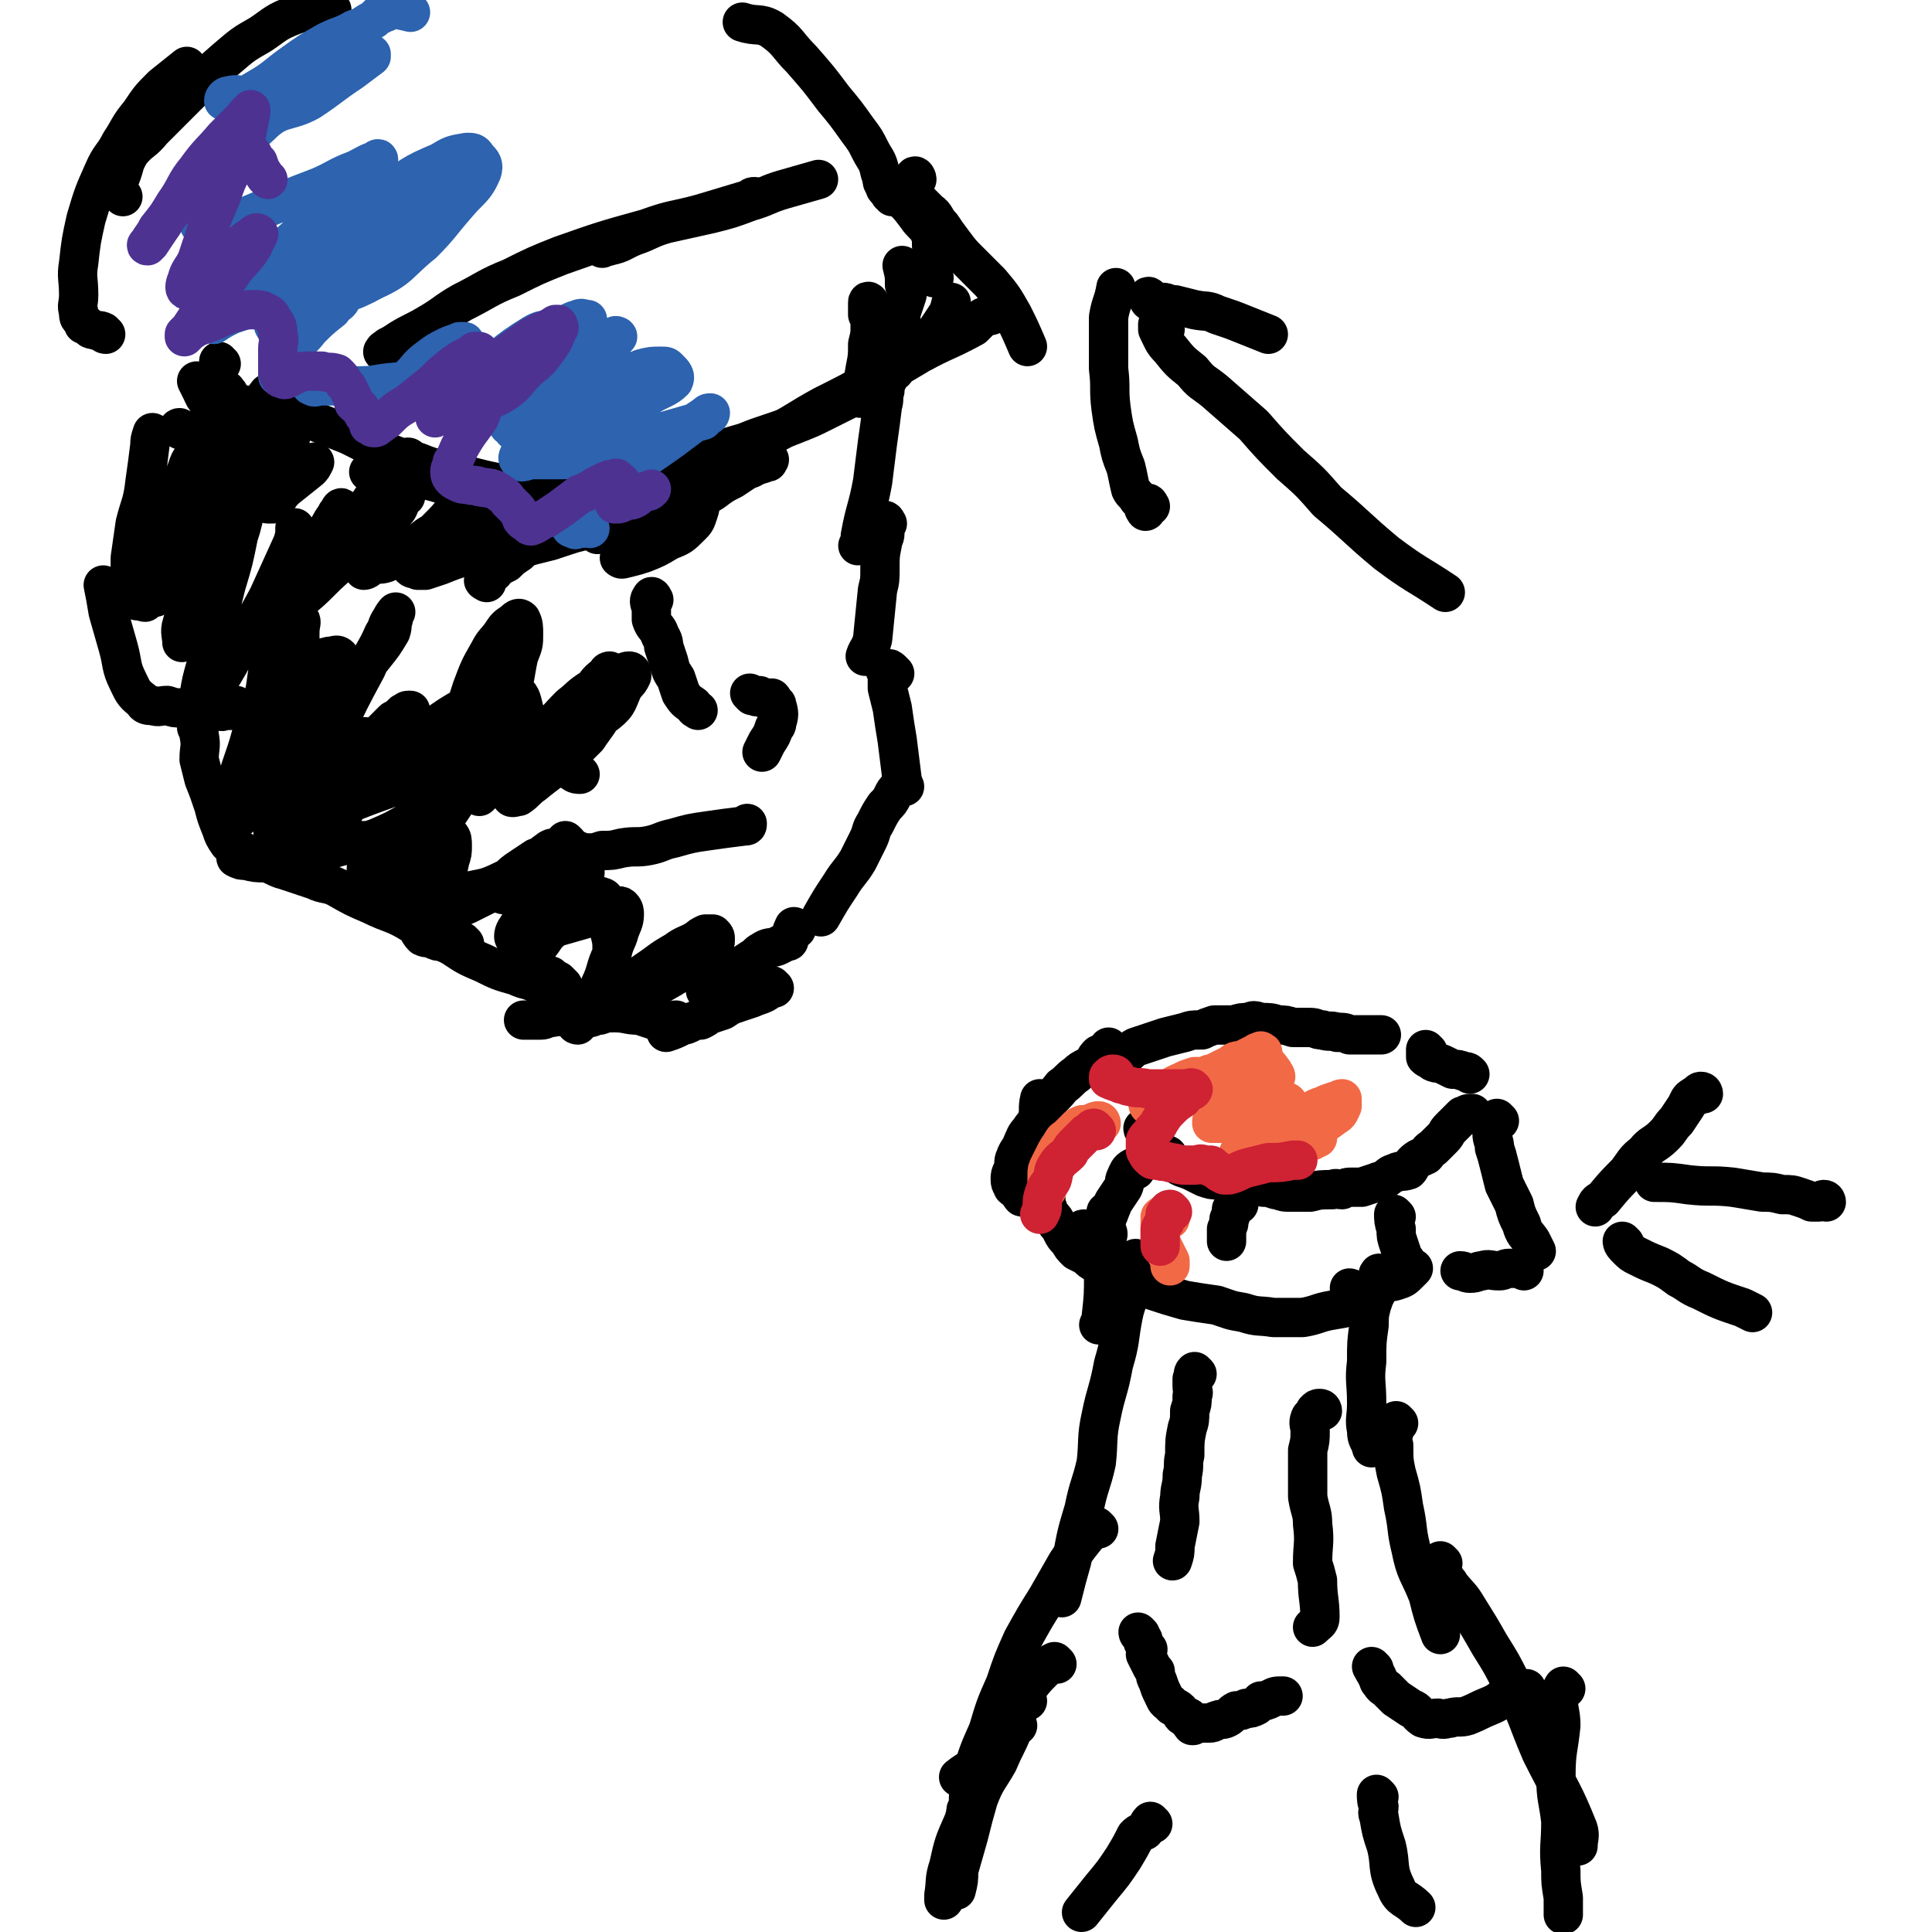<svg viewBox='0 0 786 786' version='1.1' xmlns='http://www.w3.org/2000/svg' xmlns:xlink='http://www.w3.org/1999/xlink'><g fill='none' stroke='#000000' stroke-width='16' stroke-linecap='round' stroke-linejoin='round'><path d='M354,124c0,-1 -1,-2 -1,-1 0,1 0,1 0,3 0,1 0,1 0,2 1,2 1,2 1,5 0,3 0,3 -1,7 0,5 0,5 -1,10 -1,6 -1,6 -2,12 '/><path d='M364,151c0,0 -1,-2 -1,-1 -1,0 -1,1 -1,3 -1,1 0,1 -1,1 0,2 -1,2 -1,5 -1,3 0,3 -1,6 -1,8 -1,8 -2,15 -1,8 -1,8 -2,16 -2,11 -3,11 -5,22 0,2 0,2 -1,4 '/><path d='M361,213c0,0 -1,-2 -1,-1 -1,0 -1,1 -1,2 0,2 1,2 1,3 0,2 -1,2 -1,4 -1,5 -1,5 -1,10 0,5 0,5 -1,9 -1,10 -1,10 -2,20 -1,4 -2,4 -3,7 '/><path d='M364,274c0,0 -1,-1 -1,-1 -1,-1 -1,-1 -2,-1 -1,0 -1,0 -1,0 0,1 1,2 1,3 0,2 0,3 0,5 1,4 1,4 2,8 1,7 1,7 2,13 1,8 1,8 2,16 '/><path d='M368,320c0,0 -1,-1 -1,-1 -1,0 -1,1 -2,2 -1,1 -1,1 -2,3 -1,2 -1,2 -3,4 -2,3 -2,3 -4,7 -2,3 -1,3 -3,7 -2,4 -2,4 -4,8 -3,5 -4,5 -7,10 -4,6 -4,6 -8,13 '/><path d='M324,378c0,0 -1,-1 -1,-1 -1,2 -1,3 -2,5 0,1 0,1 -1,1 -2,1 -2,1 -4,2 -3,1 -3,0 -6,2 -2,1 -2,2 -4,3 -3,2 -3,2 -6,4 -4,3 -4,3 -8,6 -2,1 -2,1 -5,3 '/><path d='M315,402c0,0 -1,-1 -1,-1 -2,1 -1,2 -3,3 -2,1 -3,1 -5,2 -3,1 -3,1 -6,2 -3,1 -3,1 -6,3 -3,1 -3,1 -6,2 -1,1 -1,1 -3,2 -2,0 -2,0 -4,1 -2,1 -2,1 -3,1 -4,2 -4,2 -7,3 '/><path d='M276,416c0,0 -1,-1 -1,-1 -2,0 -2,1 -4,1 -3,-1 -3,-1 -5,-1 -3,-1 -3,-1 -6,-2 -5,0 -5,-1 -10,-1 -8,0 -8,1 -16,1 -5,1 -5,0 -10,1 -2,0 -2,1 -4,1 -3,0 -3,0 -7,0 '/><path d='M235,417c0,0 -1,0 -1,-1 -2,-3 -2,-3 -2,-5 -1,-3 -1,-3 -2,-6 0,-2 0,-2 -1,-4 -1,-1 -1,-1 -2,-2 -2,-1 -2,-1 -3,-2 0,0 0,0 0,0 '/><path d='M226,405c0,0 -1,-1 -1,-1 -1,-1 -2,0 -3,-1 -2,-1 -2,-2 -4,-3 -4,-2 -4,-1 -8,-3 -7,-2 -7,-2 -13,-5 -7,-3 -7,-3 -13,-7 -6,-3 -6,-4 -12,-8 -2,-1 -1,-1 -3,-2 -3,-2 -3,-2 -6,-4 -2,-1 -2,-1 -5,-2 '/><path d='M189,384c0,0 -1,-1 -1,-1 -2,0 -2,1 -3,1 -1,0 -1,0 -3,-1 -1,0 -1,1 -2,0 -2,0 -2,0 -4,-1 -2,-1 -2,0 -4,-1 -2,-2 -2,-4 -4,-5 -8,-5 -9,-4 -17,-8 -7,-3 -7,-3 -14,-7 -4,-2 -5,-1 -9,-3 -6,-2 -6,-2 -12,-4 -4,-1 -4,-2 -8,-3 -4,0 -4,0 -8,-1 -2,0 -2,0 -4,-1 '/><path d='M104,349c-1,0 -1,-1 -1,-1 -3,-1 -3,-1 -5,-2 -3,-1 -3,-1 -5,-3 -2,-3 -2,-3 -3,-6 -2,-5 -2,-5 -3,-9 -2,-6 -2,-6 -4,-11 -1,-4 -1,-4 -2,-8 0,-5 1,-5 0,-10 0,-1 0,-1 -1,-3 '/><path d='M97,288c-1,0 -1,-1 -1,-1 -1,0 -1,1 -2,2 -1,0 -1,0 -3,0 -1,1 -1,0 -2,0 -2,0 -2,0 -3,0 -2,0 -2,0 -4,0 -2,0 -2,1 -4,0 -2,0 -2,0 -4,-1 -3,0 -3,0 -6,-1 -3,0 -3,1 -6,0 -2,0 -3,0 -4,-2 -4,-3 -4,-4 -6,-8 -3,-6 -2,-7 -4,-14 -2,-7 -2,-7 -4,-14 -1,-6 -1,-6 -2,-11 '/><path d='M59,245c-1,0 -1,-1 -1,-1 -1,0 -2,1 -3,0 0,-1 0,-1 -1,-3 0,-2 -1,-2 -1,-4 0,-5 0,-5 0,-10 1,-7 1,-7 2,-14 2,-8 3,-8 4,-17 1,-7 1,-7 2,-15 0,-2 0,-2 1,-5 '/><path d='M74,175c-1,0 -2,-1 -1,-1 0,0 1,1 2,1 1,0 1,0 1,0 3,1 3,1 5,2 2,1 2,1 5,3 3,1 3,1 5,3 '/><path d='M231,343c0,0 -1,-1 -1,-1 0,1 0,2 1,3 1,1 1,1 1,2 2,0 2,-1 3,-1 2,1 2,1 5,1 2,0 2,0 5,-1 4,0 4,0 8,-1 6,-1 6,0 11,-1 5,-1 5,-2 10,-3 7,-2 7,-2 14,-3 7,-1 7,-1 15,-2 1,0 1,0 1,-1 '/><path d='M266,244c0,0 -1,-2 -1,-1 -1,1 -1,2 0,4 0,1 0,1 0,2 0,2 0,2 0,3 1,3 2,3 3,5 1,3 2,3 2,6 1,3 1,3 2,6 1,4 1,4 3,7 1,3 1,3 2,6 2,3 2,3 5,5 1,2 1,1 2,2 '/><path d='M306,283c0,0 -1,-1 -1,-1 0,0 1,1 2,1 1,1 1,0 2,0 1,1 1,1 2,1 2,0 2,0 3,0 1,1 0,1 1,2 1,1 1,0 1,1 1,3 1,4 0,7 0,1 0,1 -1,2 -1,3 -1,3 -3,6 -1,2 -1,2 -2,4 '/><path d='M236,297c0,0 -1,-1 -1,-1 -1,0 -1,1 -2,3 0,0 0,0 0,1 0,0 0,0 -1,0 0,1 0,1 0,2 0,0 0,0 -1,1 0,1 -1,1 -1,1 0,2 0,2 0,3 0,2 -1,2 0,4 1,2 1,2 3,3 1,1 2,1 3,1 '/><path d='M290,195c0,0 -2,-1 -1,-1 1,0 2,0 4,0 1,0 1,0 2,-1 2,0 2,0 3,-1 2,0 2,0 4,-1 5,-2 5,-1 10,-3 1,0 0,0 1,-1 '/><path d='M203,202c0,0 -1,-2 -1,-1 -1,0 -1,2 -2,2 -1,1 -1,0 -2,0 -2,-1 -2,-1 -3,-2 -3,-1 -2,-2 -5,-2 -5,-2 -5,-1 -10,-2 -7,-2 -7,-2 -14,-3 -6,-1 -6,-1 -12,-1 -2,0 -2,-1 -4,-1 '/><path d='M186,224c0,0 -1,-1 -1,-1 -1,-1 -1,0 -2,-1 -1,0 -1,0 -1,-1 -1,-1 0,-1 -1,-2 0,0 -2,-1 -1,-1 2,-2 3,-2 6,-4 4,-1 4,-1 7,-3 3,-1 3,-2 6,-2 2,-1 2,-1 5,-1 2,0 2,1 3,1 1,1 2,1 2,2 -1,1 -1,2 -2,4 -3,3 -2,3 -6,5 -5,4 -5,3 -11,6 -6,2 -6,2 -11,4 -3,1 -3,1 -6,2 -1,0 -1,0 -3,0 -1,-1 -3,0 -3,-2 1,-3 2,-3 4,-7 3,-4 3,-4 7,-8 4,-4 4,-4 7,-8 2,-2 2,-2 4,-3 1,-1 2,-1 2,-1 -2,3 -3,5 -7,8 -5,4 -5,4 -10,7 -5,4 -5,4 -10,7 -4,2 -4,2 -7,4 -3,1 -3,0 -6,1 -1,1 -2,2 -3,2 0,-1 0,-2 1,-4 1,-4 2,-4 4,-8 2,-4 3,-4 5,-9 2,-3 2,-3 4,-6 1,-2 2,-2 3,-3 0,-1 -1,-2 -1,-1 0,1 0,2 -1,3 -1,3 -1,3 -3,5 -5,5 -5,5 -11,9 -3,1 -3,1 -6,2 -1,1 -1,1 -2,0 0,-1 0,-2 1,-3 4,-6 4,-6 8,-12 4,-6 4,-6 10,-12 3,-4 4,-6 6,-7 1,0 1,2 1,3 -2,6 -2,6 -5,11 -3,7 -3,7 -8,12 -10,12 -10,12 -21,22 -8,8 -8,8 -17,14 -3,2 -3,2 -6,4 -1,0 -2,2 -2,1 1,-1 1,-2 2,-4 3,-7 2,-7 6,-13 4,-7 5,-7 10,-13 4,-4 5,-4 8,-9 2,-2 2,-2 3,-5 1,-1 2,-2 2,-2 0,-1 -1,0 -1,1 -3,4 -3,4 -5,8 -4,7 -4,7 -7,13 -4,7 -5,6 -8,13 -2,4 -1,4 -3,9 -1,3 -2,3 -3,6 -1,3 -1,4 -1,6 0,0 0,0 0,0 0,0 0,1 1,1 1,-2 0,-3 2,-5 2,-3 2,-3 5,-6 1,-1 2,-2 3,-1 1,1 0,2 0,5 0,5 0,5 -1,10 -1,6 -1,6 -3,12 -1,5 -2,5 -4,11 -2,3 -2,3 -4,6 -1,3 -1,2 -3,5 0,0 -1,1 -1,1 0,0 1,-1 1,-2 2,-3 2,-4 4,-6 4,-7 4,-7 8,-14 4,-5 3,-5 7,-9 3,-3 4,-3 8,-4 2,0 3,-1 4,0 2,3 1,5 0,8 -1,7 -2,7 -4,14 -2,6 -3,6 -5,12 -2,7 -1,7 -4,13 -3,7 -3,6 -7,13 -2,4 -3,4 -5,8 -1,1 -2,3 -2,3 0,1 2,0 3,-1 3,-5 3,-5 6,-10 5,-7 5,-7 11,-14 5,-5 5,-5 10,-9 3,-3 4,-4 7,-4 1,-1 1,1 2,2 1,4 1,4 0,8 -1,6 -1,6 -4,12 -3,5 -4,4 -7,10 -2,3 -1,3 -3,7 -1,2 -2,2 -3,4 0,0 0,1 0,1 0,1 1,1 1,0 2,0 2,-1 3,-1 2,-1 2,0 4,0 1,-1 1,-1 2,-1 3,0 3,0 5,0 0,1 0,1 0,2 1,2 1,1 1,3 1,1 1,2 1,3 0,2 -1,2 -1,4 0,2 0,2 0,3 1,1 1,0 3,0 2,-2 2,-2 4,-4 5,-3 5,-3 10,-7 4,-2 4,-2 7,-4 3,-1 3,-1 5,-2 2,0 3,-1 5,0 1,1 1,2 1,4 0,3 0,3 -1,6 -1,5 -1,5 -3,10 -1,4 -2,4 -4,7 -1,2 -1,2 -1,4 0,1 0,2 1,2 2,1 2,0 4,-1 5,-1 5,-2 10,-4 4,-2 4,-2 8,-4 3,-1 3,-1 5,-2 3,0 3,-1 6,0 1,0 2,0 3,2 1,3 1,4 1,7 0,5 0,5 -1,9 0,3 0,3 -1,6 0,2 0,2 0,4 0,1 1,0 1,0 3,-2 3,-2 6,-4 4,-4 3,-5 7,-8 4,-5 4,-5 9,-9 3,-2 3,-2 7,-4 2,0 2,-1 4,0 1,0 1,1 2,2 1,2 1,2 1,5 1,3 0,3 0,7 1,4 1,4 1,7 0,3 -1,3 -1,6 0,3 0,3 0,6 0,1 0,1 0,2 0,1 1,2 1,2 2,0 3,-1 5,-1 4,-3 5,-3 9,-6 6,-4 5,-4 12,-8 4,-3 4,-2 9,-5 1,-1 1,-1 3,-2 2,0 2,0 3,0 1,1 1,1 1,2 0,2 0,2 -2,4 -4,3 -4,4 -8,7 -8,5 -8,5 -17,10 -6,4 -7,4 -14,7 -3,2 -3,2 -6,3 -2,0 -3,1 -4,1 -1,-1 0,-2 0,-3 2,-5 3,-5 4,-10 3,-6 2,-7 5,-13 1,-5 2,-5 3,-9 1,-3 2,-4 2,-7 0,-1 0,-2 -1,-3 -1,-1 -2,0 -4,0 -4,2 -4,2 -8,4 -7,2 -7,2 -14,4 -5,2 -5,2 -10,3 -3,1 -3,1 -6,1 -1,1 -2,1 -2,0 0,-2 1,-3 3,-6 4,-5 3,-5 8,-9 4,-4 4,-4 9,-6 2,-2 2,-2 4,-3 2,-1 2,-1 4,-2 0,0 1,0 1,0 -3,2 -3,3 -7,4 -5,2 -6,2 -12,3 -5,1 -5,0 -10,0 -2,1 -2,2 -4,2 -1,0 -1,-1 -1,-2 1,-2 1,-2 2,-4 3,-3 3,-3 6,-5 3,-2 3,-2 6,-4 3,-1 2,-1 5,-3 1,-1 2,-1 2,-1 1,0 0,1 -1,2 -1,2 -1,3 -3,4 -8,4 -8,4 -16,7 -8,4 -8,3 -16,5 -6,2 -6,1 -12,2 -3,0 -4,2 -7,1 -2,-1 -3,-2 -3,-5 0,-5 1,-5 4,-10 3,-8 3,-8 8,-15 4,-6 4,-6 8,-12 2,-3 2,-3 3,-6 1,-1 2,-2 1,-2 -1,0 -2,1 -3,2 -5,3 -4,4 -8,7 -7,5 -7,5 -13,9 -7,4 -7,4 -14,7 -6,2 -6,2 -13,3 -5,1 -5,2 -11,2 -3,1 -5,1 -6,-1 -2,-2 -2,-4 -1,-8 2,-6 2,-7 5,-13 3,-6 3,-6 7,-12 3,-4 3,-3 6,-6 3,-3 3,-4 6,-5 2,-1 2,-1 4,0 1,0 1,0 2,1 1,1 1,1 1,3 1,2 0,2 0,4 -1,2 -1,2 -2,4 0,2 0,2 -1,4 0,1 -1,1 -1,1 1,0 2,-1 3,-2 4,-3 3,-4 7,-7 8,-6 9,-6 17,-13 7,-5 7,-5 14,-9 5,-3 5,-4 11,-5 4,-2 5,-2 8,-1 3,2 3,3 4,7 1,3 0,4 -1,8 -1,4 -1,4 -3,8 -2,4 -2,4 -5,8 -3,4 -3,3 -6,6 -2,2 -2,2 -3,5 0,0 0,1 0,1 2,-2 2,-2 4,-5 4,-4 3,-4 7,-8 6,-6 7,-5 13,-11 7,-6 7,-7 13,-13 4,-3 4,-4 9,-7 2,-2 3,-2 5,-2 2,0 3,0 3,2 0,4 0,5 -3,9 -3,6 -3,5 -7,11 -5,5 -5,5 -10,9 -5,5 -6,5 -12,10 -3,2 -3,3 -6,5 -1,0 -3,1 -3,0 -1,-1 0,-2 2,-4 4,-6 4,-6 9,-12 9,-11 9,-11 19,-21 3,-3 4,-3 7,-6 4,-2 3,-2 7,-5 2,-2 2,-3 4,-3 1,0 1,1 1,2 -1,2 -1,2 -3,4 -3,6 -2,7 -7,11 -5,4 -7,2 -13,5 -4,3 -4,3 -9,5 -3,1 -4,1 -6,2 0,0 0,0 1,0 3,-3 3,-3 6,-6 6,-4 6,-4 11,-9 3,-4 2,-5 5,-8 2,-3 3,-3 5,-5 0,-1 1,-1 1,-1 -2,2 -3,3 -5,5 -5,5 -5,5 -10,9 -5,5 -5,5 -10,9 -4,4 -3,5 -7,8 -4,2 -4,3 -8,4 -4,1 -5,1 -8,0 -5,-1 -7,0 -9,-4 -3,-4 -2,-6 -1,-12 0,-6 0,-6 2,-12 3,-8 3,-8 7,-15 2,-4 3,-4 5,-7 2,-3 2,-3 5,-5 1,-1 2,-2 3,-1 1,2 1,3 1,6 0,4 0,4 -2,9 -2,9 -1,10 -5,17 -5,7 -6,7 -12,13 -10,8 -9,9 -20,16 -14,8 -15,7 -30,13 -3,1 -3,1 -7,1 -2,0 -3,0 -3,-2 0,-4 2,-4 5,-8 3,-5 3,-5 7,-10 5,-5 5,-5 10,-10 2,-2 2,-2 4,-4 2,-1 2,-1 4,-3 1,0 1,-1 2,-1 0,0 1,0 1,0 -1,1 -2,1 -3,2 -4,4 -4,4 -9,8 -6,4 -6,4 -12,8 -4,2 -4,3 -8,5 -2,1 -3,3 -4,2 -2,0 -1,-2 -1,-3 2,-7 3,-7 6,-13 6,-13 6,-13 13,-26 3,-7 4,-7 7,-14 2,-3 1,-3 3,-6 1,-2 2,-3 2,-3 0,0 -1,1 -1,3 -1,2 0,2 -1,5 -3,5 -3,5 -7,10 -4,5 -4,5 -8,9 -3,4 -3,4 -7,8 -3,3 -3,3 -6,5 -1,1 -2,2 -3,2 -2,0 -2,-1 -3,-2 -1,-2 -1,-2 -2,-5 0,-3 0,-3 -1,-7 0,-2 0,-2 0,-4 0,-2 1,-3 0,-3 0,-1 -1,0 -1,0 -2,4 -1,4 -2,8 -2,8 -2,8 -4,15 -3,8 -3,8 -6,16 -2,6 -2,7 -5,12 -3,5 -3,4 -6,8 -1,2 0,3 -1,4 -1,0 -2,-1 -2,-3 0,-5 0,-5 1,-11 3,-11 4,-11 7,-23 3,-9 4,-9 7,-19 2,-7 2,-7 4,-14 2,-4 2,-4 4,-8 1,-2 0,-3 1,-4 1,0 2,1 2,2 1,3 1,3 1,7 0,8 0,9 -1,17 -1,8 -1,8 -3,17 -2,7 -2,7 -5,14 -1,4 -1,3 -3,7 -1,2 -1,4 -3,5 -1,0 -2,-1 -2,-2 -1,-4 -1,-4 -1,-9 1,-14 1,-14 4,-29 2,-15 3,-15 6,-30 2,-12 3,-12 5,-23 1,-3 1,-3 1,-7 0,-2 0,-2 0,-4 0,-1 0,-2 0,-1 0,2 0,3 -1,6 -5,11 -5,11 -10,22 -6,11 -6,11 -13,22 -5,9 -5,9 -11,18 -1,3 -1,3 -2,5 -1,1 -2,3 -3,2 0,-1 1,-3 1,-7 1,-6 1,-6 3,-13 4,-16 4,-16 8,-32 3,-10 3,-10 5,-20 1,-3 1,-3 2,-7 0,-1 0,-2 0,-1 0,0 -1,0 -2,2 -3,4 -2,4 -4,8 -4,9 -5,9 -8,17 -3,6 -3,6 -5,12 -3,6 -3,6 -6,11 0,1 0,2 0,1 0,-2 -1,-4 0,-7 5,-17 6,-17 12,-33 7,-16 8,-16 15,-31 4,-9 4,-9 9,-19 1,-3 3,-5 3,-7 0,-1 -2,1 -3,2 -5,6 -5,6 -10,13 -7,11 -7,11 -13,23 -6,12 -5,12 -11,23 -5,8 -6,8 -11,15 -1,2 -1,3 -2,3 0,0 -1,0 -1,-1 0,-6 0,-6 2,-12 2,-10 2,-10 5,-19 3,-10 3,-10 7,-20 1,-3 1,-3 3,-6 0,-1 1,-4 1,-3 -1,4 -2,6 -3,13 -2,6 -1,6 -3,12 -2,5 -2,5 -4,10 -2,4 -2,4 -3,8 -1,2 -1,4 -1,4 0,-1 1,-3 2,-5 6,-13 5,-14 13,-26 7,-12 7,-12 16,-23 6,-8 6,-7 12,-15 3,-2 3,-3 6,-5 1,0 2,-1 3,0 1,2 1,3 1,5 0,4 0,4 0,8 0,5 0,6 -1,11 -2,7 -3,7 -5,13 -2,5 -2,5 -3,9 -1,2 -1,3 -1,4 0,0 1,0 2,0 3,-3 2,-3 5,-6 5,-4 5,-4 10,-8 1,-1 1,-1 2,-3 '/><path d='M198,237c0,0 -2,-1 -1,-1 0,-1 1,-1 2,-2 2,-1 2,-1 3,-3 2,-1 2,-1 4,-2 2,-2 2,-2 5,-4 2,-2 2,-2 5,-3 4,-1 4,-1 8,-2 3,-1 3,-1 6,-2 3,-1 3,-1 7,-2 2,-1 2,-1 5,-2 2,0 1,-1 3,-1 1,0 1,-1 2,0 0,0 0,0 0,0 0,1 1,1 0,2 -1,0 -1,0 -2,1 -1,0 -1,0 -1,1 -1,0 -1,1 -1,0 1,0 1,-1 3,-2 4,-3 4,-3 9,-6 6,-3 5,-3 11,-6 5,-3 5,-3 10,-4 3,0 4,-1 6,0 2,1 1,2 2,5 1,2 1,2 0,5 -1,3 -1,3 -3,5 -4,4 -4,4 -9,6 -5,3 -5,3 -10,5 -3,1 -3,1 -7,2 -1,0 -2,1 -3,0 0,0 1,0 1,-1 5,-3 5,-3 9,-6 7,-6 6,-6 13,-11 7,-5 7,-4 15,-9 4,-3 4,-3 8,-5 3,-2 3,-2 6,-4 1,0 3,-1 2,-1 -3,0 -5,2 -10,3 -7,2 -7,1 -14,3 -8,1 -8,1 -17,3 -8,1 -8,1 -17,3 -6,1 -6,2 -12,3 -4,1 -4,1 -8,1 -2,1 -2,1 -5,1 -1,0 -3,1 -2,0 0,0 2,0 3,-1 4,-2 4,-2 7,-4 4,-3 4,-3 9,-6 3,-3 3,-3 6,-5 1,-2 2,-4 1,-3 -5,3 -6,6 -13,10 -8,6 -9,6 -17,10 -7,4 -7,4 -14,7 -4,2 -4,1 -8,3 -1,1 -3,2 -2,2 2,-1 4,-2 8,-4 7,-4 7,-3 13,-7 13,-6 12,-8 25,-13 4,-2 4,-1 9,-2 1,0 1,0 2,-1 '/><path d='M93,160c-1,0 -1,-2 -1,-1 -2,0 -2,1 -3,2 -1,1 -1,0 -1,0 -1,1 0,1 0,2 0,0 1,0 1,0 1,0 1,0 3,0 1,1 1,1 3,1 3,1 3,0 5,1 4,1 4,2 8,3 3,1 3,0 7,1 4,1 4,0 8,1 4,1 4,1 9,3 5,2 5,2 10,4 4,2 4,2 8,4 5,2 5,2 10,4 5,2 5,2 10,3 5,2 5,2 10,3 4,1 4,1 8,2 4,1 4,1 8,2 4,1 5,1 9,2 5,0 4,1 9,1 7,1 7,0 14,0 6,0 6,1 11,0 7,-1 7,-1 14,-3 5,-1 6,-1 11,-2 6,-2 6,-2 12,-4 7,-3 7,-2 14,-5 6,-2 6,-2 13,-4 5,-2 5,-2 11,-4 6,-2 6,-2 11,-4 5,-2 5,-2 9,-4 6,-3 6,-3 12,-6 5,-3 5,-3 10,-7 4,-3 5,-3 9,-6 4,-4 4,-4 8,-7 3,-3 4,-3 7,-6 2,-3 2,-3 4,-6 2,-3 2,-3 3,-7 0,0 0,0 0,0 '/><path d='M362,147c0,0 -1,-1 -1,-1 0,-1 0,-1 0,-2 0,-2 0,-2 1,-4 1,-2 1,-2 2,-4 1,-2 1,-2 2,-4 1,-3 0,-3 1,-6 1,-3 1,-3 2,-6 0,-2 0,-2 -1,-4 0,-4 0,-4 -1,-8 0,0 0,0 0,0 '/><path d='M380,113c0,-1 -1,-1 -1,-1 -1,-1 -1,-1 -1,-2 0,-3 1,-3 1,-5 1,-3 1,-3 0,-5 0,-3 0,-3 -1,-6 -2,-3 -3,-3 -5,-6 -3,-4 -3,-4 -6,-7 -3,-4 -4,-3 -8,-7 '/><path d='M116,174c0,0 -1,-1 -1,-1 -1,0 -1,0 -2,0 -1,0 -1,0 -1,0 -1,0 -1,0 -2,-1 -2,0 -2,0 -3,0 -2,-1 -2,-1 -4,-2 -2,-1 -2,0 -4,-1 -3,-1 -3,-1 -5,-3 -3,-1 -3,-1 -6,-2 -1,-1 -2,0 -3,-1 -2,-1 -2,-2 -3,-4 -1,-2 -1,-2 -2,-4 '/><path d='M90,148c-1,0 -1,-1 -1,-1 '/><path d='M43,136c-1,0 -1,-1 -1,-1 -2,-1 -2,0 -4,-1 -1,0 -1,0 -2,-1 -1,-1 -1,-1 -2,-1 0,-1 0,-1 -1,-2 -1,-1 -1,-1 -1,-3 -1,-3 0,-3 0,-7 0,-7 -1,-7 0,-13 1,-9 1,-9 3,-18 3,-10 3,-10 7,-19 3,-7 4,-6 7,-12 4,-6 3,-6 8,-12 4,-6 4,-6 9,-11 5,-4 5,-4 10,-8 '/><path d='M50,80c-1,-1 -1,-1 -1,-1 -1,-2 -1,-2 -1,-3 0,-2 0,-2 1,-4 2,-5 1,-5 4,-10 4,-5 5,-4 9,-9 7,-7 7,-7 14,-14 8,-8 8,-8 16,-15 7,-6 7,-6 14,-10 6,-4 6,-5 14,-8 6,-2 6,-1 13,-2 1,0 1,0 2,0 '/><path d='M363,80c0,-1 -1,-1 -1,-1 -1,-2 -2,-2 -2,-3 -1,-3 -1,-3 -2,-6 -1,-5 -2,-5 -4,-9 -2,-4 -2,-4 -5,-8 -5,-7 -5,-7 -10,-13 -6,-8 -6,-8 -13,-16 -6,-6 -5,-7 -12,-12 -5,-3 -6,-1 -12,-3 '/><path d='M157,144c0,0 -2,-1 -1,-1 0,-1 1,-1 2,-2 2,-1 2,-1 5,-3 5,-3 6,-3 11,-6 7,-4 7,-5 14,-9 10,-5 10,-6 20,-10 10,-5 10,-5 20,-9 17,-6 17,-6 35,-11 11,-4 11,-3 22,-6 10,-3 10,-3 20,-6 1,-1 1,-1 2,-1 '/><path d='M245,101c0,-1 -2,-1 -1,-1 1,-1 2,1 4,0 5,-1 5,-2 10,-4 6,-2 6,-3 13,-5 9,-2 9,-2 18,-4 8,-2 8,-2 16,-5 7,-2 7,-3 14,-5 7,-2 7,-2 14,-4 '/><path d='M373,73c0,-1 -1,-2 -1,-1 -1,0 0,1 -1,3 0,1 -1,1 -1,2 0,2 1,2 2,3 1,1 1,1 2,2 2,2 2,2 4,4 3,2 2,3 5,6 2,3 2,3 5,7 3,4 3,4 6,7 5,5 5,5 9,9 5,6 5,6 9,13 3,6 3,6 6,13 '/><path d='M407,127c0,-1 -1,-2 -1,-1 -1,0 -1,1 -2,2 -2,1 -2,0 -4,1 -2,2 -2,2 -4,4 -11,6 -11,5 -22,11 -10,6 -10,6 -20,11 -9,5 -9,5 -19,10 -11,6 -11,7 -23,13 -3,2 -3,2 -6,3 '/></g>
<g fill='none' stroke='#2D63AF' stroke-width='16' stroke-linecap='round' stroke-linejoin='round'><path d='M240,215c0,0 -1,-1 -1,-1 -1,0 -1,1 -3,1 0,0 0,0 -1,0 -1,0 -1,1 -1,0 -1,0 -2,0 -2,-1 1,-2 2,-2 4,-4 5,-6 4,-6 10,-11 13,-11 13,-10 27,-20 4,-3 4,-3 8,-6 3,-2 3,-2 6,-4 1,-1 1,-1 2,-1 0,0 0,1 -1,1 -1,1 -1,1 -2,2 -7,2 -7,2 -14,4 -8,2 -8,3 -16,5 -9,3 -9,4 -18,6 -6,1 -6,1 -12,1 -5,0 -5,0 -9,0 -3,0 -5,2 -6,0 -1,-1 1,-3 3,-6 2,-3 3,-3 6,-6 7,-6 6,-7 14,-12 7,-5 8,-3 16,-7 6,-3 6,-4 11,-6 4,-1 4,-1 8,-1 2,0 2,0 3,1 2,2 3,3 2,5 -3,3 -5,3 -10,6 -5,3 -5,4 -11,6 -7,3 -7,2 -14,4 -7,2 -7,2 -15,3 -6,1 -6,1 -12,2 -2,0 -3,0 -4,-2 -2,-1 -2,-2 -1,-4 3,-4 3,-5 7,-8 7,-6 7,-6 14,-11 5,-4 5,-5 11,-8 3,-3 4,-2 8,-4 1,-1 1,-2 3,-2 0,-1 2,0 1,0 -1,2 -2,2 -4,3 -8,5 -8,5 -15,9 -8,5 -8,5 -16,8 -7,3 -8,3 -16,5 -5,1 -5,1 -10,2 -3,1 -5,2 -6,2 -1,-1 1,-2 2,-3 4,-4 3,-4 7,-8 12,-10 11,-11 24,-19 5,-3 6,-1 11,-3 4,-1 3,-2 7,-3 2,-1 2,0 4,0 0,0 0,1 -1,1 -2,2 -2,2 -4,3 -6,5 -5,6 -12,9 -9,5 -9,5 -19,8 -8,2 -8,2 -16,4 -5,1 -5,1 -11,2 -4,1 -4,1 -9,1 -2,0 -4,1 -4,0 0,-1 2,-2 4,-5 3,-3 3,-4 7,-7 4,-3 4,-3 8,-5 2,-1 3,-1 5,-2 1,0 2,0 2,0 0,1 0,2 -1,3 -4,3 -4,3 -8,6 -5,3 -4,4 -10,5 -6,3 -7,2 -14,3 -6,1 -6,1 -13,1 -4,0 -4,0 -8,0 -2,0 -2,0 -5,0 -1,0 -2,1 -3,0 -1,0 -1,-1 -1,-1 -1,-1 -1,-1 -2,-2 0,0 0,0 0,-1 0,-1 0,-1 0,-1 0,-1 1,-1 0,-2 0,0 0,0 -1,0 -1,0 -1,0 -2,0 -1,1 -1,1 -3,2 -1,0 -1,0 -2,0 -1,1 -1,1 -2,1 0,0 -1,0 -1,0 0,-1 0,-1 0,-2 1,-1 1,-1 1,-2 3,-4 2,-4 5,-7 3,-4 4,-4 7,-8 4,-4 4,-4 9,-8 1,-2 2,-2 3,-3 1,-1 1,-2 2,-3 1,-1 2,-1 1,-1 0,0 -1,0 -2,1 -3,2 -3,2 -6,4 -2,1 -2,1 -5,2 -3,2 -3,2 -6,4 -2,1 -3,2 -5,1 0,0 0,-1 1,-2 2,-4 2,-4 5,-8 3,-4 3,-5 7,-9 4,-5 5,-5 9,-9 3,-2 3,-2 6,-5 1,-1 2,-2 3,-1 0,1 0,2 0,4 -3,5 -3,5 -6,9 -4,5 -5,4 -9,9 -5,4 -5,4 -10,7 -3,3 -4,2 -8,5 -1,1 -2,2 -3,2 -1,0 -1,-2 -1,-3 2,-6 2,-6 6,-11 9,-13 9,-13 20,-24 9,-9 10,-9 20,-16 10,-7 10,-8 22,-13 5,-3 5,-3 11,-4 2,0 3,0 4,2 2,2 3,3 2,6 -3,7 -5,7 -10,13 -7,8 -7,9 -14,16 -10,8 -9,10 -20,15 -11,6 -12,5 -24,8 -9,2 -9,2 -19,4 -1,0 -2,0 -3,-1 -1,0 -2,-1 -1,-2 5,-7 6,-7 14,-13 11,-9 11,-9 23,-17 10,-7 10,-7 21,-13 9,-5 9,-5 19,-9 3,-2 3,-2 7,-2 2,-1 3,-1 3,0 1,1 0,2 -2,3 -3,4 -3,5 -7,8 -10,7 -10,8 -21,14 -14,9 -14,8 -28,16 -11,6 -11,6 -22,11 -9,4 -9,4 -18,7 -4,2 -4,2 -7,4 -1,0 -1,-1 -1,-1 1,-1 1,-1 1,-2 7,-8 7,-8 14,-15 10,-9 10,-9 20,-18 9,-8 10,-7 18,-15 6,-6 6,-7 11,-13 1,-1 1,-1 2,-2 1,-1 2,-2 2,-1 -4,1 -5,2 -9,4 -8,3 -8,4 -15,7 -13,5 -13,5 -25,10 -7,3 -7,3 -15,5 -3,1 -4,2 -7,1 -1,0 -2,0 -2,-1 2,-7 2,-8 6,-15 9,-13 8,-15 19,-25 8,-8 11,-5 20,-10 9,-6 8,-6 17,-12 4,-3 4,-3 8,-6 0,0 0,-1 0,-1 -1,0 -1,1 -2,1 -5,3 -6,3 -11,6 -5,2 -5,4 -10,5 -8,3 -9,1 -17,3 -5,0 -5,1 -10,2 -4,0 -4,-1 -8,0 -1,0 -2,1 -2,2 1,0 2,1 4,0 5,-2 5,-2 10,-5 7,-4 7,-5 14,-10 7,-5 7,-5 14,-9 6,-3 6,-2 11,-5 3,-1 3,-1 6,-3 2,-1 2,-1 4,-3 1,0 1,0 2,-1 1,0 1,0 1,0 1,-1 1,-2 2,-2 3,1 4,1 8,2 '/></g>
<g fill='none' stroke='#4D3292' stroke-width='16' stroke-linecap='round' stroke-linejoin='round'><path d='M109,73c-1,-1 -1,-1 -1,-1 -2,-3 -2,-3 -3,-6 -1,-1 -1,-1 -2,-2 0,-1 0,-1 -1,-2 -1,-1 0,-1 -1,-1 -2,0 -2,0 -4,1 -2,1 -2,1 -4,2 -3,3 -3,3 -6,6 -4,5 -4,5 -9,9 -4,4 -4,3 -8,7 -3,3 -2,3 -5,7 -2,3 -2,3 -4,6 -1,0 -2,1 -1,1 1,-3 2,-3 4,-7 4,-5 4,-5 7,-10 5,-7 4,-8 9,-14 5,-7 6,-7 11,-13 4,-4 4,-4 7,-7 2,-2 2,-3 4,-4 0,-1 0,0 0,1 -1,5 -1,5 -2,10 -3,6 -3,6 -5,12 -3,6 -3,6 -5,12 -3,7 -3,7 -6,14 -2,6 -2,6 -4,12 -2,4 -3,4 -4,8 -1,2 -1,4 0,4 3,0 4,-3 7,-6 5,-4 5,-5 10,-9 4,-3 4,-3 8,-6 2,-1 3,-3 4,-2 1,0 -1,2 -2,5 -3,5 -4,5 -8,10 -3,5 -4,5 -8,9 -3,5 -3,5 -6,9 -2,3 -2,3 -4,6 -1,1 -1,1 -2,2 0,0 0,1 0,1 1,-1 1,-1 2,-2 3,-2 3,-2 6,-3 6,-2 6,-3 13,-5 4,-1 4,-1 7,-1 3,0 3,0 5,1 2,1 2,1 3,3 2,3 2,3 2,6 1,3 0,3 0,6 0,3 0,3 0,6 0,2 0,2 0,3 0,1 0,1 1,2 0,1 0,1 1,1 1,1 1,0 2,0 2,-1 2,-1 4,-2 2,-1 2,-1 4,-1 3,0 3,0 6,0 3,1 3,0 6,1 2,2 2,2 3,4 2,2 2,3 3,5 1,1 0,1 1,3 2,2 2,1 3,3 1,2 1,2 2,3 1,1 1,2 1,3 1,0 1,1 2,1 1,0 1,0 2,-1 2,-1 1,-1 3,-2 4,-4 4,-4 9,-7 5,-4 5,-4 10,-8 4,-4 4,-4 9,-8 3,-2 3,-2 5,-3 2,-1 2,-1 3,-2 1,0 2,0 2,0 0,3 -1,3 -2,6 -1,3 -1,3 -3,6 -2,3 -2,3 -4,5 -2,2 -3,2 -5,4 -1,1 -1,3 -1,3 0,0 2,-1 3,-2 4,-4 4,-4 7,-8 5,-4 5,-4 10,-8 6,-5 6,-5 12,-9 4,-3 4,-3 8,-5 3,-1 3,-1 6,-3 0,0 1,0 1,0 0,1 1,1 0,2 -2,5 -2,5 -5,9 -3,4 -3,4 -7,7 -6,6 -5,7 -12,11 -8,4 -9,3 -18,6 -3,1 -3,1 -5,2 -2,0 -3,1 -3,1 4,-4 6,-5 12,-10 4,-3 3,-4 7,-7 3,-2 3,-2 6,-4 1,-1 2,-1 3,-1 1,0 1,-1 1,-1 0,1 0,1 -1,3 -2,5 -2,5 -5,10 -3,5 -3,5 -5,10 -4,6 -4,5 -8,12 -1,2 -1,3 -3,6 0,2 -1,2 -1,4 0,2 1,3 3,4 2,1 2,1 4,1 3,1 3,0 5,1 5,1 5,0 9,3 2,1 2,2 3,3 2,2 2,2 3,3 1,1 1,2 2,3 0,1 0,1 1,2 1,0 1,0 1,0 1,1 1,2 2,2 3,-1 3,-2 6,-3 3,-2 3,-2 6,-4 4,-3 4,-3 8,-6 3,-1 3,-1 6,-3 2,-1 2,-1 4,-2 2,-1 2,-1 4,-1 1,-1 1,0 1,0 1,1 2,1 2,2 0,1 -1,1 -1,3 -1,2 -1,2 -2,4 0,0 0,0 0,1 1,0 1,0 1,0 1,0 1,0 3,-1 2,-1 2,0 4,-1 2,-1 2,-2 4,-3 2,0 2,0 3,-1 '/></g>
<g fill='none' stroke='#000000' stroke-width='16' stroke-linecap='round' stroke-linejoin='round'><path d='M451,494c0,0 -1,-1 -1,-1 0,2 0,3 0,7 1,2 1,2 0,4 0,3 0,3 0,6 -1,4 0,4 -1,8 0,9 0,9 -1,18 0,1 0,1 -1,3 '/><path d='M463,513c0,0 -1,-1 -1,-1 -1,1 0,2 -1,4 0,1 -1,1 -1,2 -1,4 0,4 -1,7 0,5 -1,5 -2,10 -2,10 -1,10 -4,20 -2,11 -3,11 -5,21 -2,9 -1,10 -2,19 -2,9 -3,9 -5,19 -3,10 -3,10 -5,21 -2,7 -2,7 -4,15 '/><path d='M447,622c0,0 -1,-1 -1,-1 -1,0 -1,1 -2,2 -1,1 -1,1 -2,2 -4,5 -4,5 -8,11 -4,7 -4,7 -8,14 -5,8 -5,8 -10,17 -4,9 -4,9 -7,18 -4,9 -4,9 -7,19 -4,9 -4,9 -7,19 -1,6 -1,6 -1,13 -1,0 -1,0 -1,1 '/><path d='M414,702c0,0 -1,-1 -1,-1 -1,1 0,2 -1,3 -3,7 -3,6 -6,13 -4,7 -5,7 -8,15 -2,7 -2,7 -4,15 -2,7 -2,7 -4,14 0,4 0,4 -1,8 '/><path d='M418,692c0,0 -1,-1 -1,-1 -2,1 -2,2 -3,4 -1,1 0,2 -1,3 -3,4 -4,4 -6,8 -4,7 -4,7 -7,14 -5,11 -5,11 -8,21 -4,9 -4,9 -6,18 -2,6 -1,6 -2,12 0,1 0,1 0,2 '/><path d='M562,519c0,0 -1,-1 -1,-1 -1,1 0,2 0,4 -1,2 -1,2 -1,4 -1,2 -1,2 -2,5 -1,4 -1,4 -1,8 -1,7 -1,7 -1,15 -1,8 0,8 0,17 0,6 -1,6 0,11 0,4 1,3 2,7 '/><path d='M569,579c0,0 -1,-1 -1,-1 -1,2 -1,3 -1,5 -1,3 -1,3 0,5 0,6 0,6 1,11 2,7 2,7 3,14 2,9 1,9 3,17 2,10 3,9 7,19 2,8 2,8 5,16 '/><path d='M587,636c0,0 -1,-1 -1,-1 0,2 0,4 2,7 1,2 1,1 2,3 4,5 4,4 7,9 5,8 5,8 9,15 5,8 5,8 9,16 7,14 6,14 12,28 8,16 9,16 15,31 1,3 0,4 0,7 '/><path d='M637,687c0,0 -1,-1 -1,-1 -1,2 -2,3 -2,6 0,4 1,5 1,10 -1,10 -2,10 -2,21 0,9 1,9 2,18 0,10 -1,10 0,20 0,5 0,5 1,11 0,3 0,3 0,7 '/><path d='M442,501c0,0 -1,-1 -1,-1 -1,0 -1,1 -2,2 0,0 -1,0 -1,1 0,1 1,1 2,2 2,2 1,3 3,4 2,3 2,2 5,4 3,3 3,3 6,5 2,2 3,2 5,3 5,2 5,2 10,4 6,2 6,2 13,4 6,1 6,1 13,2 6,2 5,2 11,3 6,2 6,1 12,2 6,0 6,0 12,0 6,-1 6,-2 12,-3 6,-1 6,-1 13,-3 '/><path d='M550,525c0,0 -1,-1 -1,-1 1,0 2,2 4,2 2,0 2,-1 4,-2 3,-1 3,-1 5,-2 3,-1 3,0 6,-1 3,-1 3,-1 5,-3 1,-1 1,-1 2,-2 '/><path d='M466,515c0,0 -1,-1 -1,-1 -1,1 -1,2 -2,3 -1,0 -1,0 -2,0 -1,0 -1,0 -2,0 0,0 0,0 -1,0 -1,0 -1,0 -2,0 -2,-1 -2,-1 -3,-2 -1,0 -1,1 -3,1 -2,-1 -2,-1 -4,-2 -2,-1 -2,-1 -4,-3 -2,-1 -2,-1 -4,-2 -2,-2 -2,-2 -3,-4 -2,-2 -2,-2 -3,-4 -1,-2 -1,-2 -2,-3 -1,-2 -1,-2 -2,-3 -2,-2 -1,-2 -2,-4 -1,-3 0,-3 -1,-5 0,-1 0,-1 -1,-1 '/><path d='M419,487c0,0 0,-1 -1,-1 -1,0 -1,1 -2,1 -1,0 0,-1 -1,-1 0,-1 0,-1 -1,-2 -1,-1 -1,0 -2,-1 0,-1 -1,-1 -1,-3 0,-2 0,-2 1,-4 1,-3 0,-3 1,-5 1,-3 2,-3 3,-6 1,-2 1,-3 3,-5 1,-2 2,-2 3,-5 1,-3 0,-4 1,-8 '/><path d='M424,454c0,0 -1,0 -1,-1 0,-1 1,-1 1,-1 1,-2 1,-2 2,-3 3,-4 3,-3 6,-7 3,-2 3,-3 6,-5 3,-3 4,-2 7,-5 1,-2 1,-2 2,-3 '/><path d='M466,460c0,0 -1,-1 -1,-1 0,1 1,1 2,3 0,1 0,1 1,2 1,1 1,1 1,1 2,2 2,2 3,3 1,1 1,1 3,2 1,2 1,2 3,3 1,1 1,1 3,2 3,1 3,1 5,2 2,1 2,1 4,2 3,1 3,1 5,1 2,0 2,0 4,1 3,0 3,0 6,1 2,0 2,0 4,0 2,0 2,0 5,1 2,0 2,0 5,1 2,0 2,1 5,1 4,0 4,0 9,0 4,-1 4,-1 9,-1 2,-1 2,0 4,0 2,-1 2,-1 4,-1 2,0 2,0 4,0 3,-1 3,-1 6,-2 2,-1 2,0 3,-1 3,-2 2,-2 5,-3 2,-1 2,0 5,-1 1,-1 1,-2 2,-3 2,-2 3,-2 5,-3 1,-1 1,-2 3,-3 2,-2 2,-2 4,-4 2,-2 1,-2 3,-4 1,-1 1,-1 2,-2 2,-2 2,-2 3,-3 1,0 1,0 1,0 1,-1 1,-1 3,-1 '/><path d='M452,427c0,0 -1,-1 -1,-1 -1,1 0,1 -1,3 0,0 0,1 0,1 1,0 1,0 1,0 2,-1 2,0 3,0 2,-1 2,-1 4,-1 2,-1 2,-2 4,-3 3,-1 3,-1 6,-2 3,-1 3,-1 6,-2 4,-1 4,-1 8,-2 3,-1 3,-1 7,-1 2,-1 2,-1 5,-2 4,0 4,0 8,0 3,-1 3,-1 6,-1 2,-1 2,-1 5,0 4,0 4,0 7,1 3,0 3,0 6,1 3,0 3,0 7,0 3,0 2,1 5,1 3,1 3,0 6,1 3,0 3,0 5,1 4,0 4,0 7,0 3,0 3,0 6,0 '/><path d='M581,428c0,0 -1,-1 -1,-1 0,1 0,2 0,3 1,1 2,1 3,2 2,1 2,0 4,1 2,1 2,1 4,2 2,0 2,0 5,1 1,0 1,0 2,1 '/><path d='M610,456c0,0 -1,-1 -1,-1 -1,2 -1,3 -2,6 0,3 1,3 1,6 1,3 1,3 2,7 1,4 1,4 2,8 2,4 2,4 4,8 1,4 1,4 3,8 1,4 2,4 4,7 1,2 1,2 2,4 '/><path d='M620,517c0,0 0,-1 -1,-1 -2,0 -2,0 -5,0 -2,0 -2,1 -4,1 -4,0 -4,-1 -7,0 -2,0 -2,1 -5,1 -2,0 -2,-1 -4,-1 '/><path d='M462,476c0,0 -1,-1 -1,-1 -2,1 -2,2 -3,4 -1,2 0,2 -1,4 -2,3 -2,3 -4,6 -2,5 -2,5 -4,9 '/><path d='M504,490c0,0 -1,-1 -1,-1 -1,1 -1,1 -2,3 0,2 0,2 -1,4 0,2 0,2 -1,4 0,3 0,3 0,5 '/><path d='M568,495c0,0 -1,-1 -1,-1 0,2 0,3 1,6 0,3 0,3 1,6 1,3 1,3 2,6 0,0 0,0 1,1 '/><path d='M487,559c0,0 -1,-1 -1,-1 -1,1 0,1 -1,3 0,1 0,1 0,3 0,2 1,2 0,4 0,3 0,3 -1,6 0,4 0,4 -1,7 -1,5 -1,5 -1,11 -1,4 0,4 -1,8 0,5 -1,5 -1,9 -1,5 0,5 0,10 -1,5 -1,5 -2,10 0,3 0,3 -1,6 '/><path d='M538,574c0,0 0,-1 -1,-1 -1,0 -1,0 -2,1 0,0 0,0 0,1 0,0 0,0 -1,1 0,1 -1,0 -1,1 -1,2 0,3 0,5 0,4 0,4 -1,8 0,5 0,5 0,10 0,5 0,5 0,9 1,6 2,6 2,11 1,8 0,8 0,16 1,3 1,3 2,7 0,7 1,8 1,15 0,2 -1,2 -3,4 '/><path d='M464,665c0,0 -1,-1 -1,-1 0,1 1,1 2,3 0,1 0,1 0,1 1,2 1,2 2,3 0,1 -1,1 -1,2 1,2 1,2 2,4 1,2 1,2 2,3 0,2 0,2 1,4 1,3 1,3 2,5 1,2 1,3 3,4 1,2 2,1 4,3 1,1 0,1 1,2 1,1 2,0 3,1 0,0 0,1 0,1 0,1 0,1 1,1 0,1 0,0 0,1 1,0 0,0 0,0 1,0 2,-1 3,-1 2,0 2,0 4,0 2,0 2,-1 3,-1 2,-1 2,0 4,-1 2,-1 2,-2 4,-3 2,0 2,0 4,-1 2,0 2,0 4,-1 1,-1 1,-1 2,-2 2,0 2,0 4,-1 2,-1 2,-1 5,-1 '/><path d='M559,679c0,0 -1,-1 -1,-1 1,2 2,3 3,6 1,1 1,2 3,3 2,2 2,2 4,4 3,2 3,2 6,4 3,1 2,2 5,4 3,1 3,0 6,0 3,1 3,0 5,0 3,-1 4,0 7,-1 5,-2 4,-2 9,-4 5,-2 4,-3 9,-5 3,-1 3,-1 6,-2 '/><path d='M430,677c0,0 -1,-1 -1,-1 -2,1 -2,1 -4,3 -4,4 -4,4 -7,8 -5,5 -5,5 -9,10 -6,9 -4,10 -10,18 -3,5 -4,4 -9,8 '/><path d='M469,742c0,0 -1,-1 -1,-1 -1,1 -1,2 -2,3 0,1 -1,1 -1,1 -2,1 -2,1 -3,2 -2,4 -2,4 -5,9 -4,6 -4,6 -9,12 -4,5 -4,5 -8,10 '/><path d='M561,731c0,0 -1,-1 -1,-1 0,2 0,3 1,5 0,2 -1,2 0,4 1,6 1,6 3,12 2,8 0,9 4,17 2,5 4,4 8,8 '/></g>
<g fill='none' stroke='#F26946' stroke-width='16' stroke-linecap='round' stroke-linejoin='round'><path d='M468,450c0,0 -1,0 -1,-1 1,-1 2,-1 3,-2 3,-2 3,-3 6,-4 2,-2 3,-2 5,-3 2,-1 2,-1 5,-2 2,0 2,0 4,0 2,-1 2,-1 4,-1 0,-1 1,0 1,0 0,0 -1,0 -2,0 0,0 -1,0 -1,0 0,0 1,0 1,0 2,-1 2,-1 4,-2 2,-1 2,-1 4,-2 2,-2 2,-1 5,-2 2,-1 2,-1 4,-2 1,0 1,-1 2,-1 1,0 1,-1 1,0 1,0 1,0 0,1 -2,2 -2,2 -5,3 -2,1 -2,1 -5,3 -3,1 -3,1 -5,2 -3,2 -3,2 -5,3 -1,1 -1,0 -3,1 0,0 -1,0 -1,0 2,-1 3,-1 5,-1 3,-1 3,-1 5,-2 3,-1 3,-1 6,-3 2,-1 3,-1 5,-1 2,-1 3,-2 5,-2 0,0 0,1 1,2 1,0 1,1 2,2 0,1 1,1 1,2 -1,2 -2,2 -4,4 -2,1 -2,1 -4,3 -2,1 -3,1 -5,3 -3,1 -2,1 -5,2 -2,1 -2,1 -4,2 -2,1 -1,1 -2,2 -1,1 -1,1 -2,2 0,0 0,1 0,1 1,0 1,0 2,0 2,0 2,0 4,0 2,-1 2,-1 4,-2 2,-1 3,0 5,-1 3,-1 3,-2 6,-3 2,-1 2,0 4,-1 2,-1 2,-1 3,-1 2,-1 3,-1 3,0 0,1 -1,1 -2,3 -1,2 -1,2 -3,3 -3,3 -3,2 -6,5 -2,2 -2,2 -4,4 -1,1 -1,1 -3,3 -1,1 -1,1 -2,2 0,1 0,1 0,1 1,-1 1,-1 2,-2 2,-1 2,-1 4,-2 4,-3 4,-3 9,-6 6,-3 6,-3 12,-7 4,-1 3,-2 7,-3 2,-1 2,-1 5,-2 1,0 2,-1 3,-1 0,1 0,2 0,3 -1,2 -1,3 -3,4 -4,3 -4,3 -9,6 -2,1 -2,1 -4,3 -2,2 -2,2 -3,3 0,1 -1,1 -1,1 1,0 1,0 2,0 3,-2 3,-2 6,-3 1,-1 1,-1 2,-1 '/><path d='M448,457c0,0 0,-1 -1,-1 -1,0 -1,0 -3,1 -1,0 -1,1 -3,1 0,0 -1,-1 -1,0 -1,0 -1,0 -2,1 -1,1 -1,1 -3,3 -2,2 -2,1 -3,3 -2,3 -2,3 -3,5 -1,2 -1,2 -2,4 -1,2 -1,2 -1,4 0,2 0,2 0,4 0,1 0,1 0,2 '/><path d='M476,496c0,0 0,-1 -1,-1 -1,0 -1,0 -2,0 0,0 0,-1 -1,0 0,0 0,0 0,1 0,1 0,1 0,2 0,2 0,2 0,4 0,1 0,1 0,3 1,2 1,2 2,4 1,2 1,2 2,4 0,1 0,1 0,2 '/></g>
<g fill='none' stroke='#CF2233' stroke-width='16' stroke-linecap='round' stroke-linejoin='round'><path d='M477,493c0,0 -1,-1 -1,-1 -1,0 -1,1 -2,2 0,1 0,1 0,3 -1,1 -1,1 -2,3 0,2 0,2 0,4 0,2 0,2 0,3 '/><path d='M446,460c0,0 -1,-1 -1,-1 -1,0 -1,1 -3,2 0,0 0,0 -1,1 -2,2 -2,2 -3,3 -2,2 -2,2 -3,4 -3,3 -3,2 -5,5 -2,3 -1,3 -2,6 -1,2 -2,2 -3,5 -1,3 -1,3 -1,6 0,1 0,1 -1,3 '/><path d='M454,438c0,0 0,-1 -1,-1 -1,0 -1,0 -2,1 0,0 0,1 0,1 2,1 3,1 5,2 2,0 2,1 4,1 3,1 3,0 7,1 4,0 4,0 7,0 3,0 3,0 5,0 2,0 2,0 3,0 2,0 3,-1 3,0 1,0 0,1 -1,1 -2,2 -2,1 -3,3 -3,2 -3,2 -5,4 -2,2 -2,2 -4,5 -1,2 -1,2 -3,4 -1,2 -2,2 -3,4 0,2 0,2 0,4 1,2 1,2 2,3 1,1 1,1 3,1 3,1 3,0 5,1 3,0 3,1 6,1 2,0 2,0 4,0 2,0 2,-1 4,0 1,0 1,0 2,0 1,0 1,0 1,1 1,0 1,0 2,1 1,1 1,1 3,2 1,0 1,0 2,0 4,-1 4,-2 8,-3 4,-1 4,-1 8,-2 5,0 5,0 10,-1 1,0 1,0 2,0 '/></g>
<g fill='none' stroke='#000000' stroke-width='16' stroke-linecap='round' stroke-linejoin='round'><path d='M474,134c0,0 0,-1 -1,-1 -1,-1 -2,-1 -2,-1 0,0 0,1 0,1 1,1 0,1 0,1 2,4 2,5 5,8 4,5 4,5 9,9 4,5 4,4 9,8 8,7 8,7 16,14 7,8 7,8 15,16 8,7 8,7 15,15 12,10 12,11 24,21 12,9 12,8 24,16 '/><path d='M468,206c0,0 -1,-2 -1,-1 -1,0 0,3 -1,3 0,0 -1,-1 -1,-3 -1,-1 -1,-1 -2,-2 -1,-2 -2,-2 -3,-4 -1,-4 -1,-5 -2,-9 -2,-5 -2,-5 -3,-10 -2,-7 -2,-7 -3,-14 -1,-8 0,-8 -1,-16 0,-5 0,-5 0,-11 0,-5 0,-5 0,-10 1,-6 2,-6 3,-12 '/><path d='M468,122c0,-1 -1,-2 -1,-1 0,0 0,2 2,2 1,1 2,0 4,0 2,0 2,1 5,1 4,1 4,1 8,2 5,1 5,0 9,2 6,2 6,2 11,4 5,2 5,2 10,4 '/><path d='M743,489c0,0 0,-1 -1,-1 -1,0 -1,1 -2,1 -1,0 -1,0 -2,0 0,0 -1,0 -1,0 -2,-1 -2,-1 -5,-2 -3,-1 -3,-1 -7,-1 -4,-1 -4,-1 -8,-1 -6,-1 -6,-1 -12,-2 -9,-1 -9,0 -18,-1 -7,-1 -7,-1 -14,-1 0,0 0,0 0,0 '/><path d='M693,445c0,0 0,-1 -1,-1 -1,0 -1,1 -2,2 0,0 0,-1 -1,0 -2,1 -2,2 -3,4 -2,3 -2,3 -4,6 -3,3 -2,3 -5,6 -4,4 -5,3 -8,7 -4,3 -4,4 -7,8 -5,5 -5,5 -10,11 -2,1 -2,1 -3,3 '/><path d='M661,506c0,0 -1,-1 -1,-1 0,1 1,2 2,3 2,2 2,2 4,3 4,2 4,2 9,4 4,2 4,2 8,5 4,2 4,3 9,5 8,4 8,4 17,7 2,1 2,1 4,2 '/></g>
</svg>